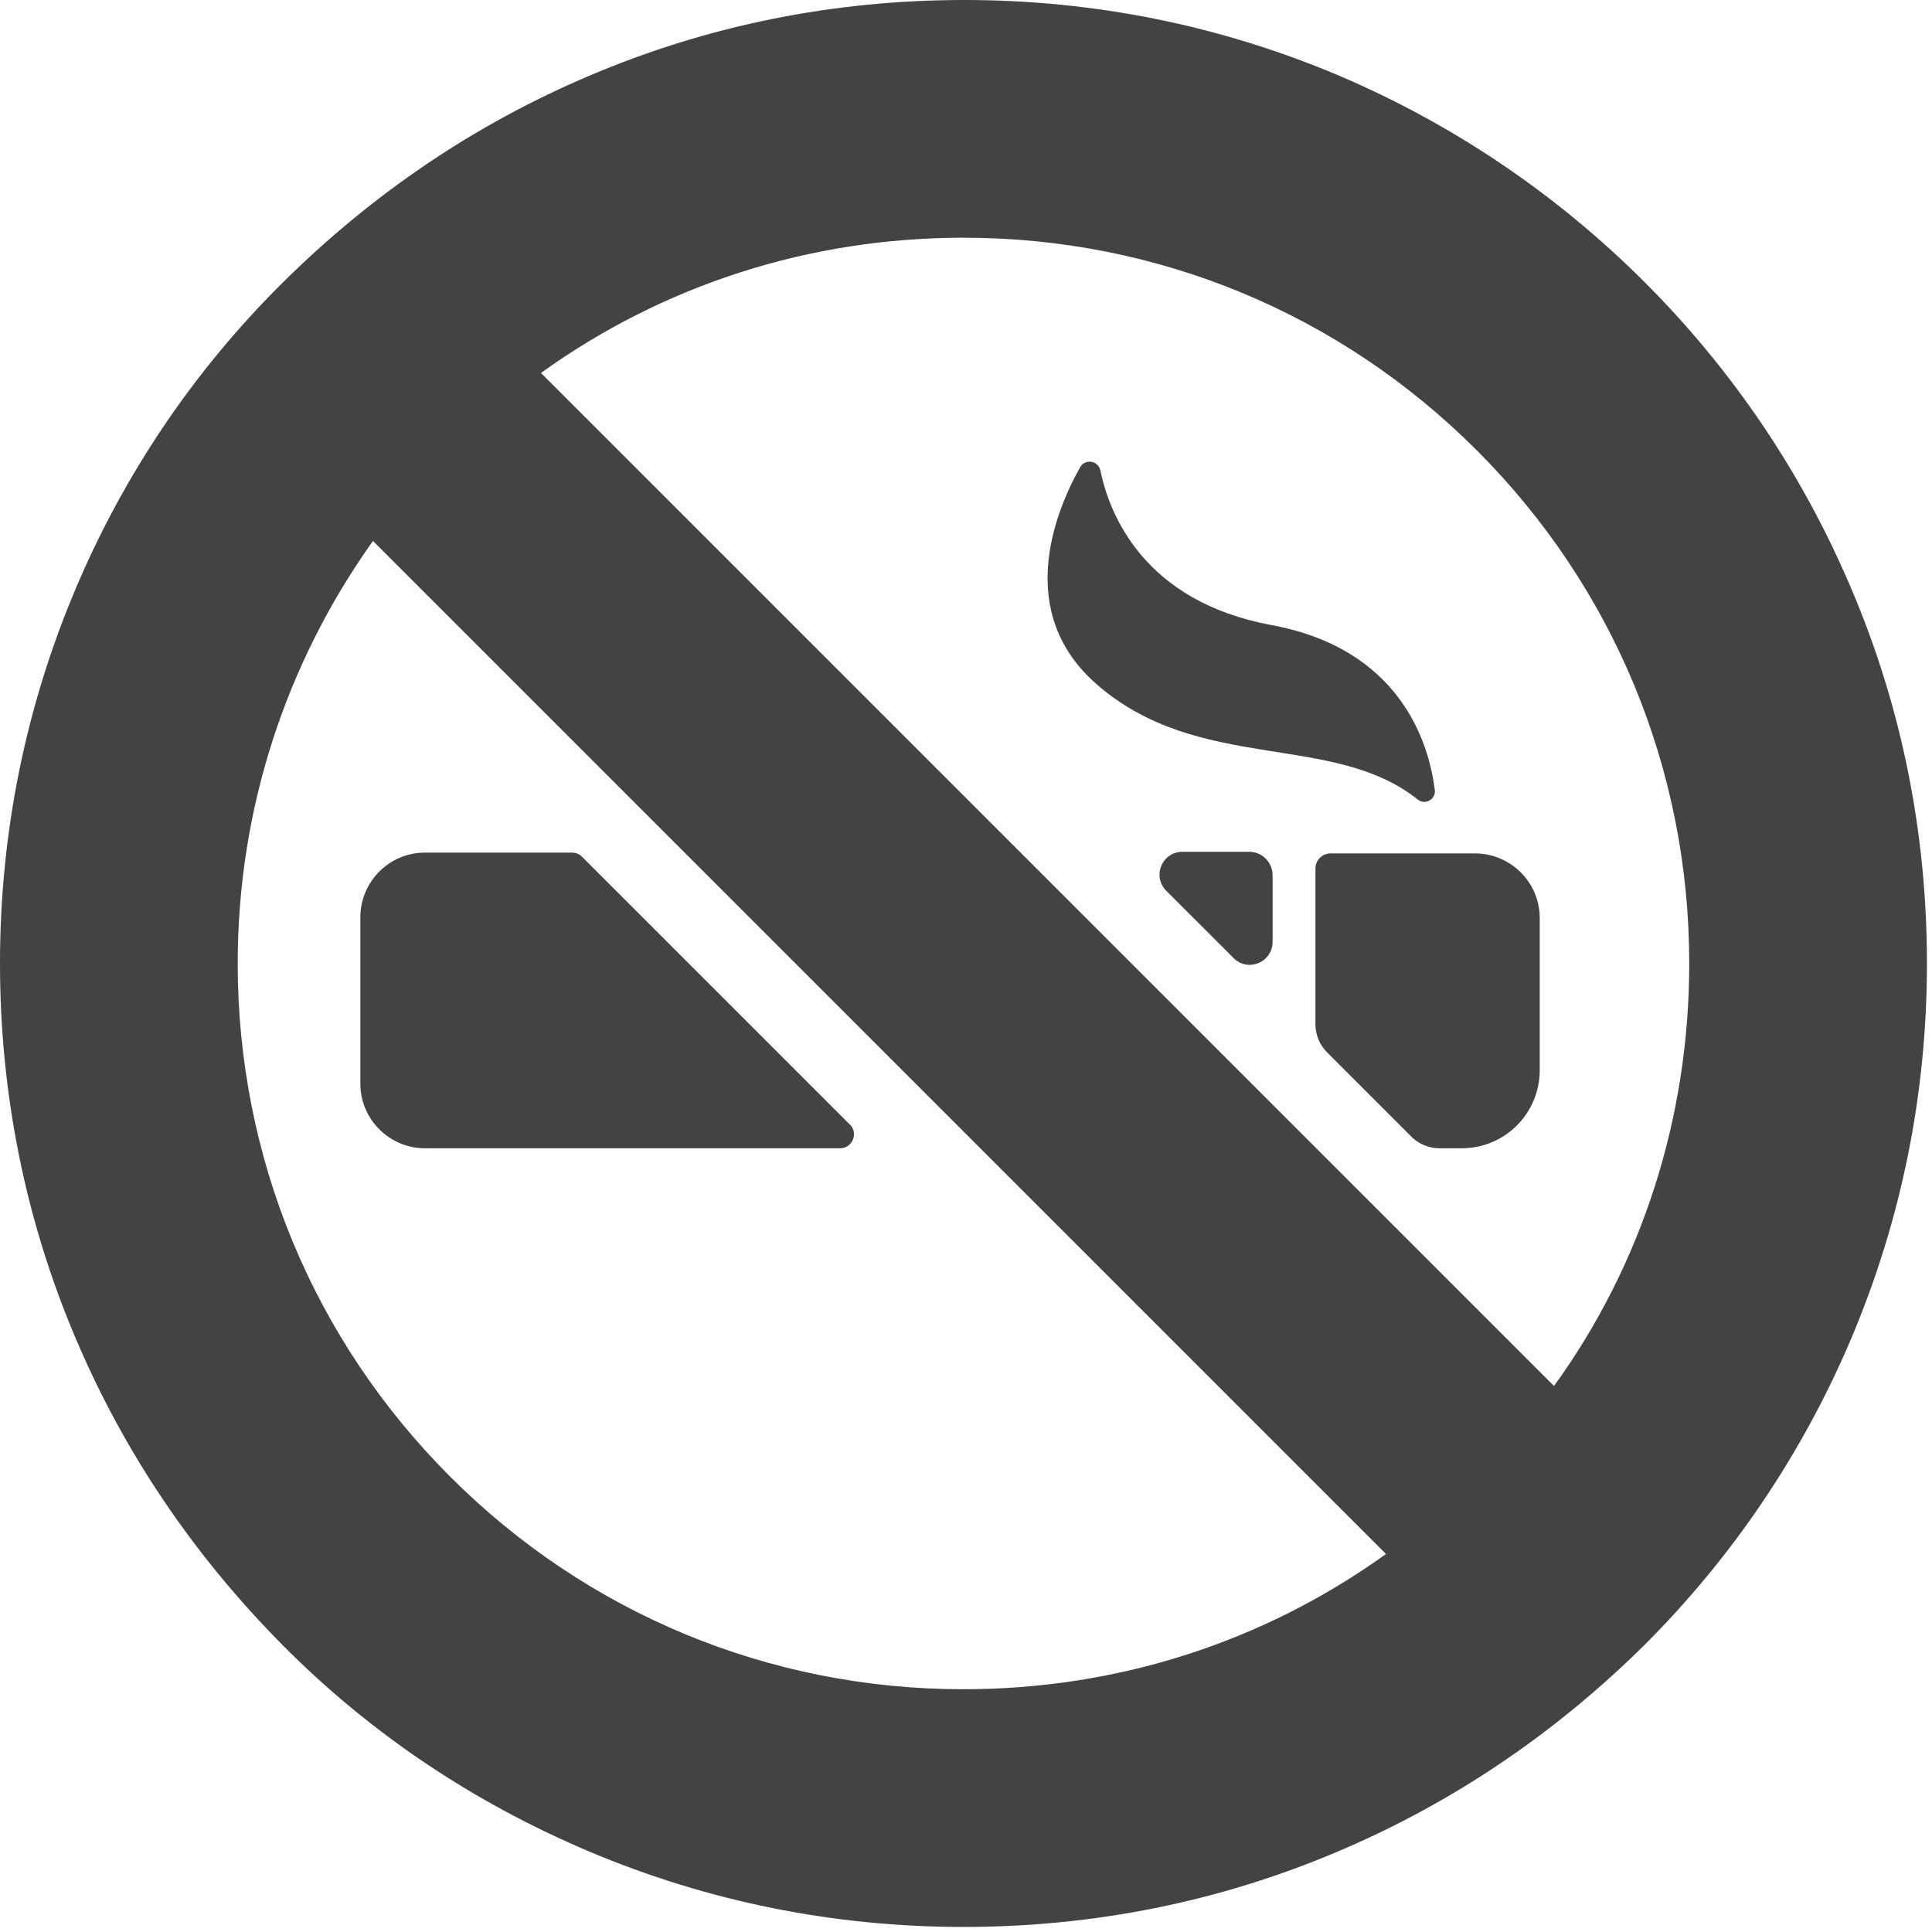 <svg xmlns="http://www.w3.org/2000/svg" width="75" height="75" viewBox="0 0 75 75">
  <g fill="#434344">
    <path d="M51.065 39.75C51.065 40.174 51.228 40.565 51.522 40.859L54.783 44.12C55.076 44.413 55.467 44.576 55.891 44.576L56.739 44.576C58.435 44.576 59.772 43.207 59.772 41.543L59.772 35.641C59.772 34.239 58.63 33.13 57.261 33.13L51.652 33.13C51.326 33.13 51.065 33.391 51.065 33.717L51.065 39.75zM22.207 33.098L16.5 33.098C15.098 33.098 13.989 34.239 13.989 35.609L13.989 42.065C13.989 43.467 15.13 44.576 16.5 44.576L26.152 44.576 32.609 44.576C33.098 44.576 33.326 43.989 33 43.663L26.152 36.815 22.598 33.261C22.5 33.163 22.37 33.098 22.207 33.098zM49.402 36.554L49.402 33.978C49.402 33.489 49.011 33.065 48.489 33.065L45.913 33.065C45.098 33.065 44.707 34.043 45.293 34.598L47.87 37.174C48.424 37.761 49.402 37.37 49.402 36.554zM55.696 30.652C55.467 28.793 54.326 25.174 49.337 24.261 44.446 23.348 43.076 20.022 42.717 18.261 42.62 17.87 42.13 17.804 41.935 18.13 40.924 19.924 39.391 23.804 42.587 26.576 46.565 30.033 51.75 28.402 55.043 31.043 55.337 31.272 55.761 31.011 55.696 30.652z"/>
    <path d="M63.848,10.957 C60.424,7.533 56.413,4.826 51.978,2.935 C47.348,0.978 42.457,0 37.435,0 C32.38,0 27.489,0.978 22.891,2.935 C18.424,4.826 14.446,7.533 10.989,10.957 C7.533,14.38 4.826,18.391 2.935,22.859 C0.978,27.489 0,32.38 0,37.402 C0,42.424 0.978,47.348 2.935,51.946 C4.826,56.413 7.533,60.391 10.957,63.848 C14.38,67.304 18.391,69.978 22.859,71.87 C27.489,73.826 32.38,74.804 37.402,74.804 C42.457,74.804 47.348,73.826 51.946,71.87 C56.413,69.978 60.391,67.272 63.848,63.848 C67.272,60.424 69.978,56.413 71.87,51.946 C73.826,47.315 74.804,42.424 74.804,37.402 C74.804,32.348 73.826,27.457 71.87,22.859 C69.978,18.391 67.272,14.38 63.848,10.957 Z M37.402,65.576 C29.87,65.576 22.793,62.641 17.478,57.326 C12.163,52.011 9.228,44.935 9.228,37.402 C9.228,31.435 11.087,25.761 14.478,21 L53.804,60.326 C49.043,63.75 43.37,65.576 37.402,65.576 Z M60.326,53.804 L51.098,44.576 L21,14.478 C25.761,11.054 31.435,9.228 37.402,9.228 C44.935,9.228 52.011,12.163 57.326,17.478 C62.641,22.793 65.576,29.87 65.576,37.402 C65.576,43.37 63.75,49.076 60.326,53.804 Z"/>
  </g>
</svg>
